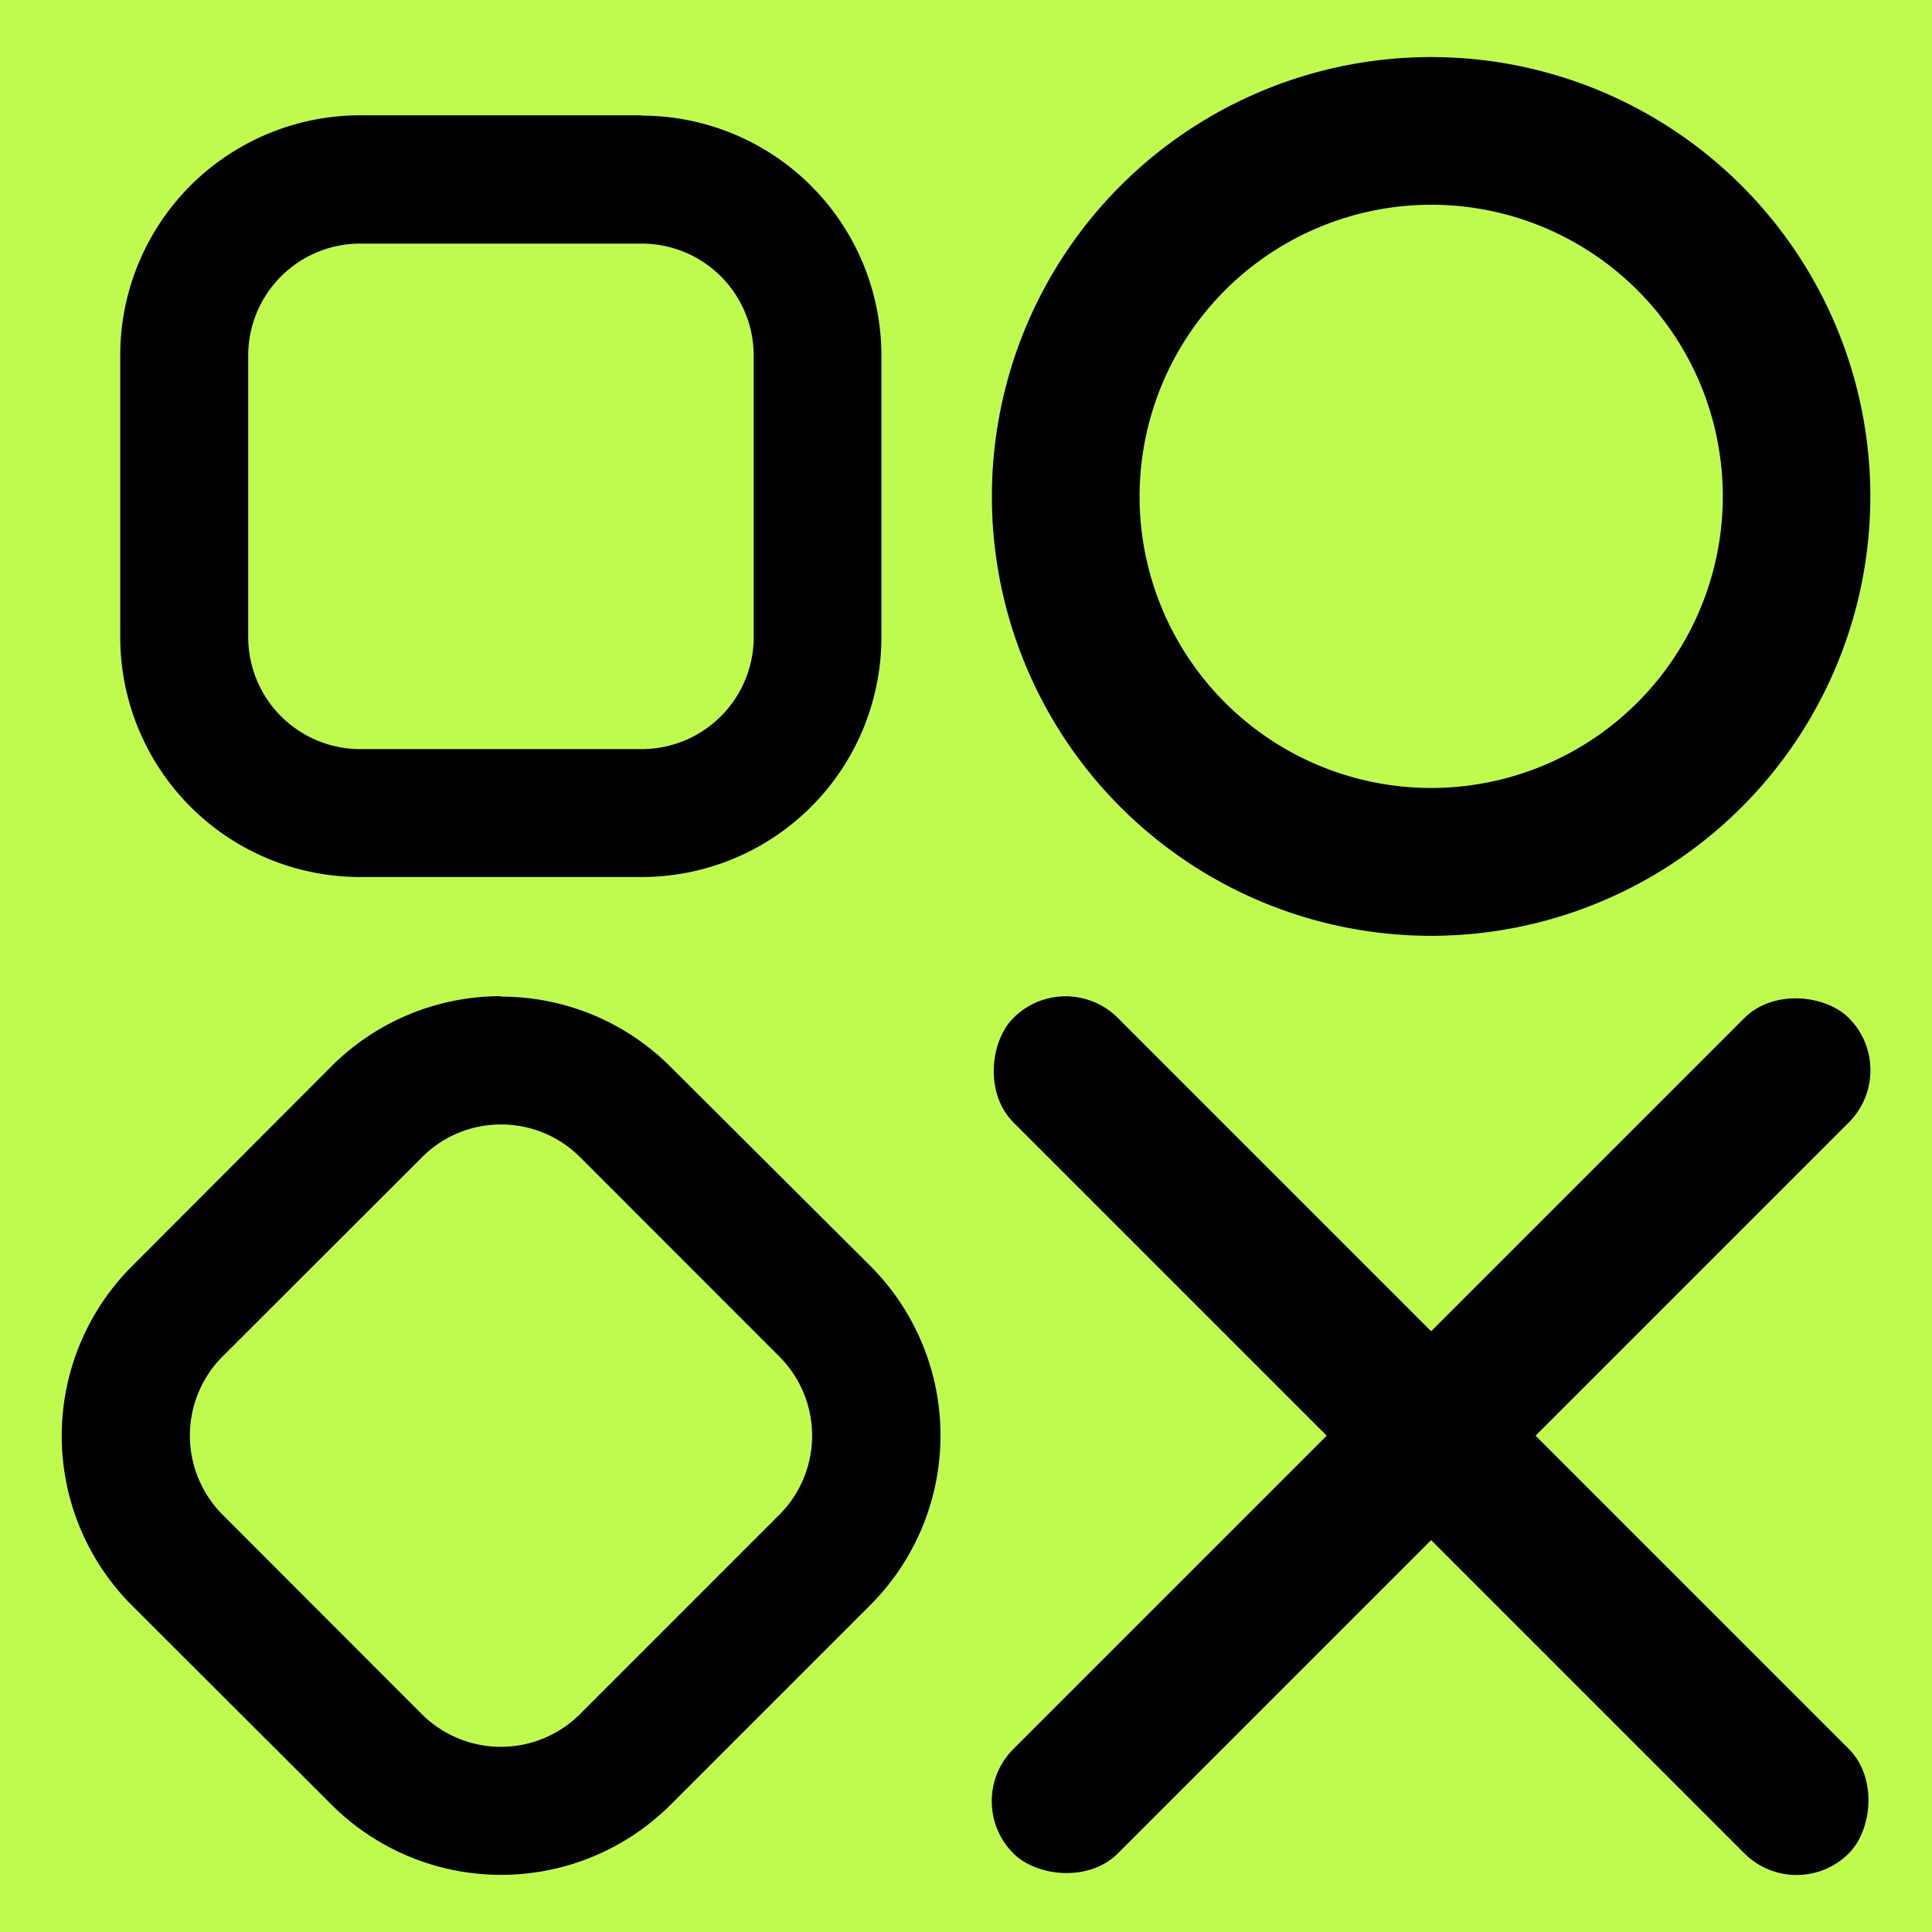 <svg xmlns="http://www.w3.org/2000/svg" viewBox="0 0 256 256"><defs><style>.cls-1{fill:#bffb4f;}</style></defs><g id="Layer_2" data-name="Layer 2"><g id="Layer_1-2" data-name="Layer 1"><rect class="cls-1" width="256" height="256"/><circle class="cls-1" cx="189.62" cy="65.77" r="48.43"/><path d="M189.62,27.13A38.64,38.64,0,1,1,151,65.77a38.68,38.68,0,0,1,38.64-38.64m0-19.57h0a58.21,58.21,0,0,0-58.21,58.21h0A58.21,58.21,0,0,0,189.62,124h0a58.21,58.21,0,0,0,58.21-58.21h0A58.21,58.21,0,0,0,189.62,7.56Z"/><path class="cls-1" d="M66.38,239.93A23.17,23.17,0,0,1,49.9,233.1L23.51,206.71a23.33,23.33,0,0,1,0-33L49.9,147.36a23.32,23.32,0,0,1,33,0l26.39,26.39a23.33,23.33,0,0,1,0,33L82.86,233.1A23.15,23.15,0,0,1,66.38,239.93Z"/><path d="M66.38,149a14.76,14.76,0,0,1,10.49,4.34l26.38,26.39a14.83,14.83,0,0,1,0,21L76.87,227.11a14.84,14.84,0,0,1-21,0L29.51,200.72a14.85,14.85,0,0,1,0-21L55.9,153.36A14.72,14.72,0,0,1,66.38,149m0-17a31.7,31.7,0,0,0-22.48,9.31L17.51,167.76a31.79,31.79,0,0,0,0,45L43.9,239.1a31.8,31.8,0,0,0,45,0l26.39-26.39a31.79,31.79,0,0,0,0-45L88.86,141.37a31.68,31.68,0,0,0-22.48-9.31Z"/><rect class="cls-1" x="24.41" y="23.8" width="83.93" height="83.93" rx="23.31"/><path d="M85,32.28A14.84,14.84,0,0,1,99.87,47.11V84.43A14.85,14.85,0,0,1,85,99.26H47.72A14.85,14.85,0,0,1,32.89,84.43V47.11A14.84,14.84,0,0,1,47.72,32.28H85m0-17H47.72A31.79,31.79,0,0,0,15.93,47.11V84.43a31.79,31.79,0,0,0,31.79,31.78H85a31.78,31.78,0,0,0,31.79-31.78V47.11A31.79,31.79,0,0,0,85,15.32Z"/><rect x="111.35" y="180.45" width="156.55" height="19.57" rx="9.78" transform="translate(190.06 -78.37) rotate(45)"/><rect x="111.35" y="180.45" width="156.55" height="19.57" rx="9.78" transform="translate(458.23 190.67) rotate(135)"/></g></g></svg>